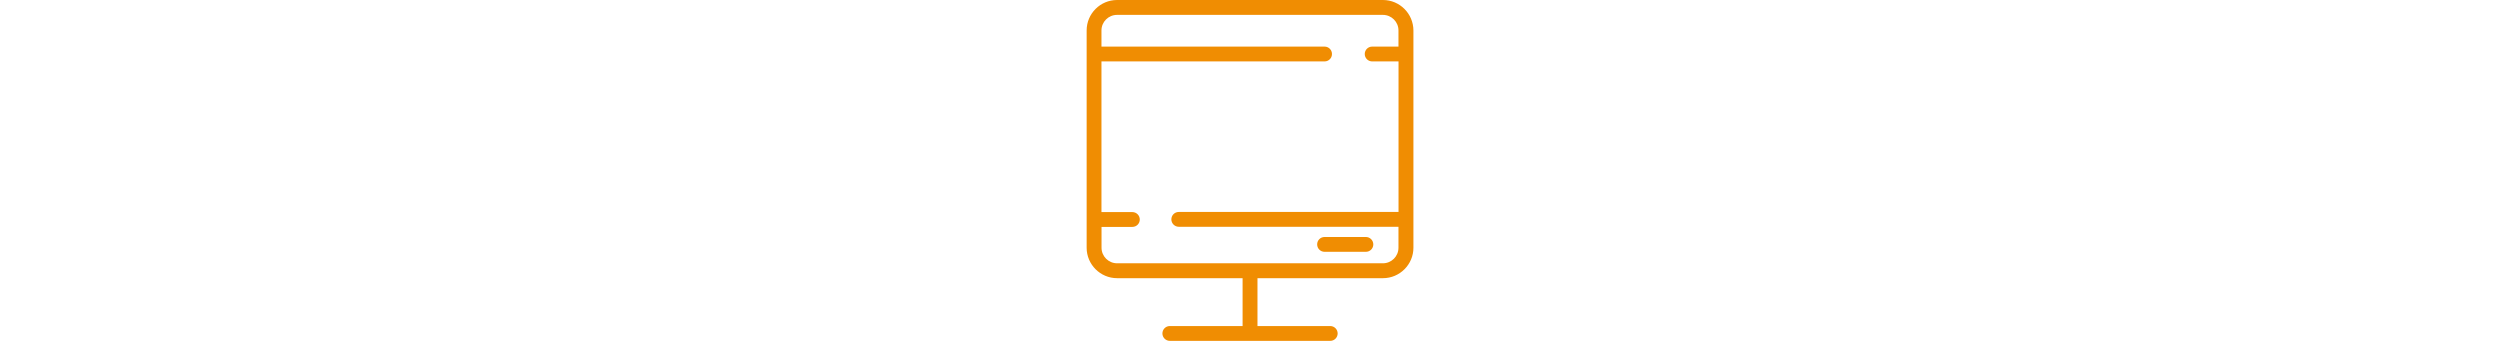 <?xml version="1.0" encoding="UTF-8"?>
<svg xmlns="http://www.w3.org/2000/svg" xmlns:xlink="http://www.w3.org/1999/xlink" id="digital_icon" style="enable-background:new 0 0 512 512;" viewBox="0 0 512 512" xml:space="preserve" data-filename="icon-9.svg" height="70">
  <style type="text/css">.st0{fill:#f08d02;}</style>
  <g>
    <path class="st0" d="M455.1,0H56.9C31.7,0,11.3,20.5,11.3,45.6v325.5c0,25.1,20.5,45.6,45.6,45.6h188v71.7h-109   c-6.2,0-11.1,5-11.1,11.1s5,11.1,11.1,11.1h240.3c6.2,0,11.1-5,11.1-11.1s-5-11.1-11.1-11.1h-109v-71.7h188   c25.1,0,45.6-20.5,45.6-45.6V45.6C500.7,20.5,480.3,0,455.1,0z M455.1,394.4H56.9c-12.9,0-23.3-10.5-23.3-23.3v-31.2h46.2   c6.2,0,11.1-5,11.1-11.1s-5-11.1-11.1-11.1H33.5V92h334.2c6.2,0,11.1-5,11.1-11.1c0-6.2-5-11.1-11.1-11.1H33.5V45.6   c0-12.9,10.5-23.3,23.3-23.3h398.3c12.9,0,23.3,10.5,23.3,23.3v24.2H439c-6.2,0-11.1,5-11.1,11.1c0,6.2,5,11.1,11.1,11.1h39.5   v225.5H149.3c-6.2,0-11.1,5-11.1,11.1s5,11.1,11.1,11.1h329.1v31.2C478.5,383.9,468,394.4,455.1,394.4z"></path>
    <path class="st0" d="M429.6,355h-61.9c-6.2,0-11.1,5-11.1,11.1c0,6.2,5,11.1,11.1,11.1h61.9c6.2,0,11.1-5,11.1-11.1   C440.7,360,435.7,355,429.6,355z"></path>
  </g>
</svg>
